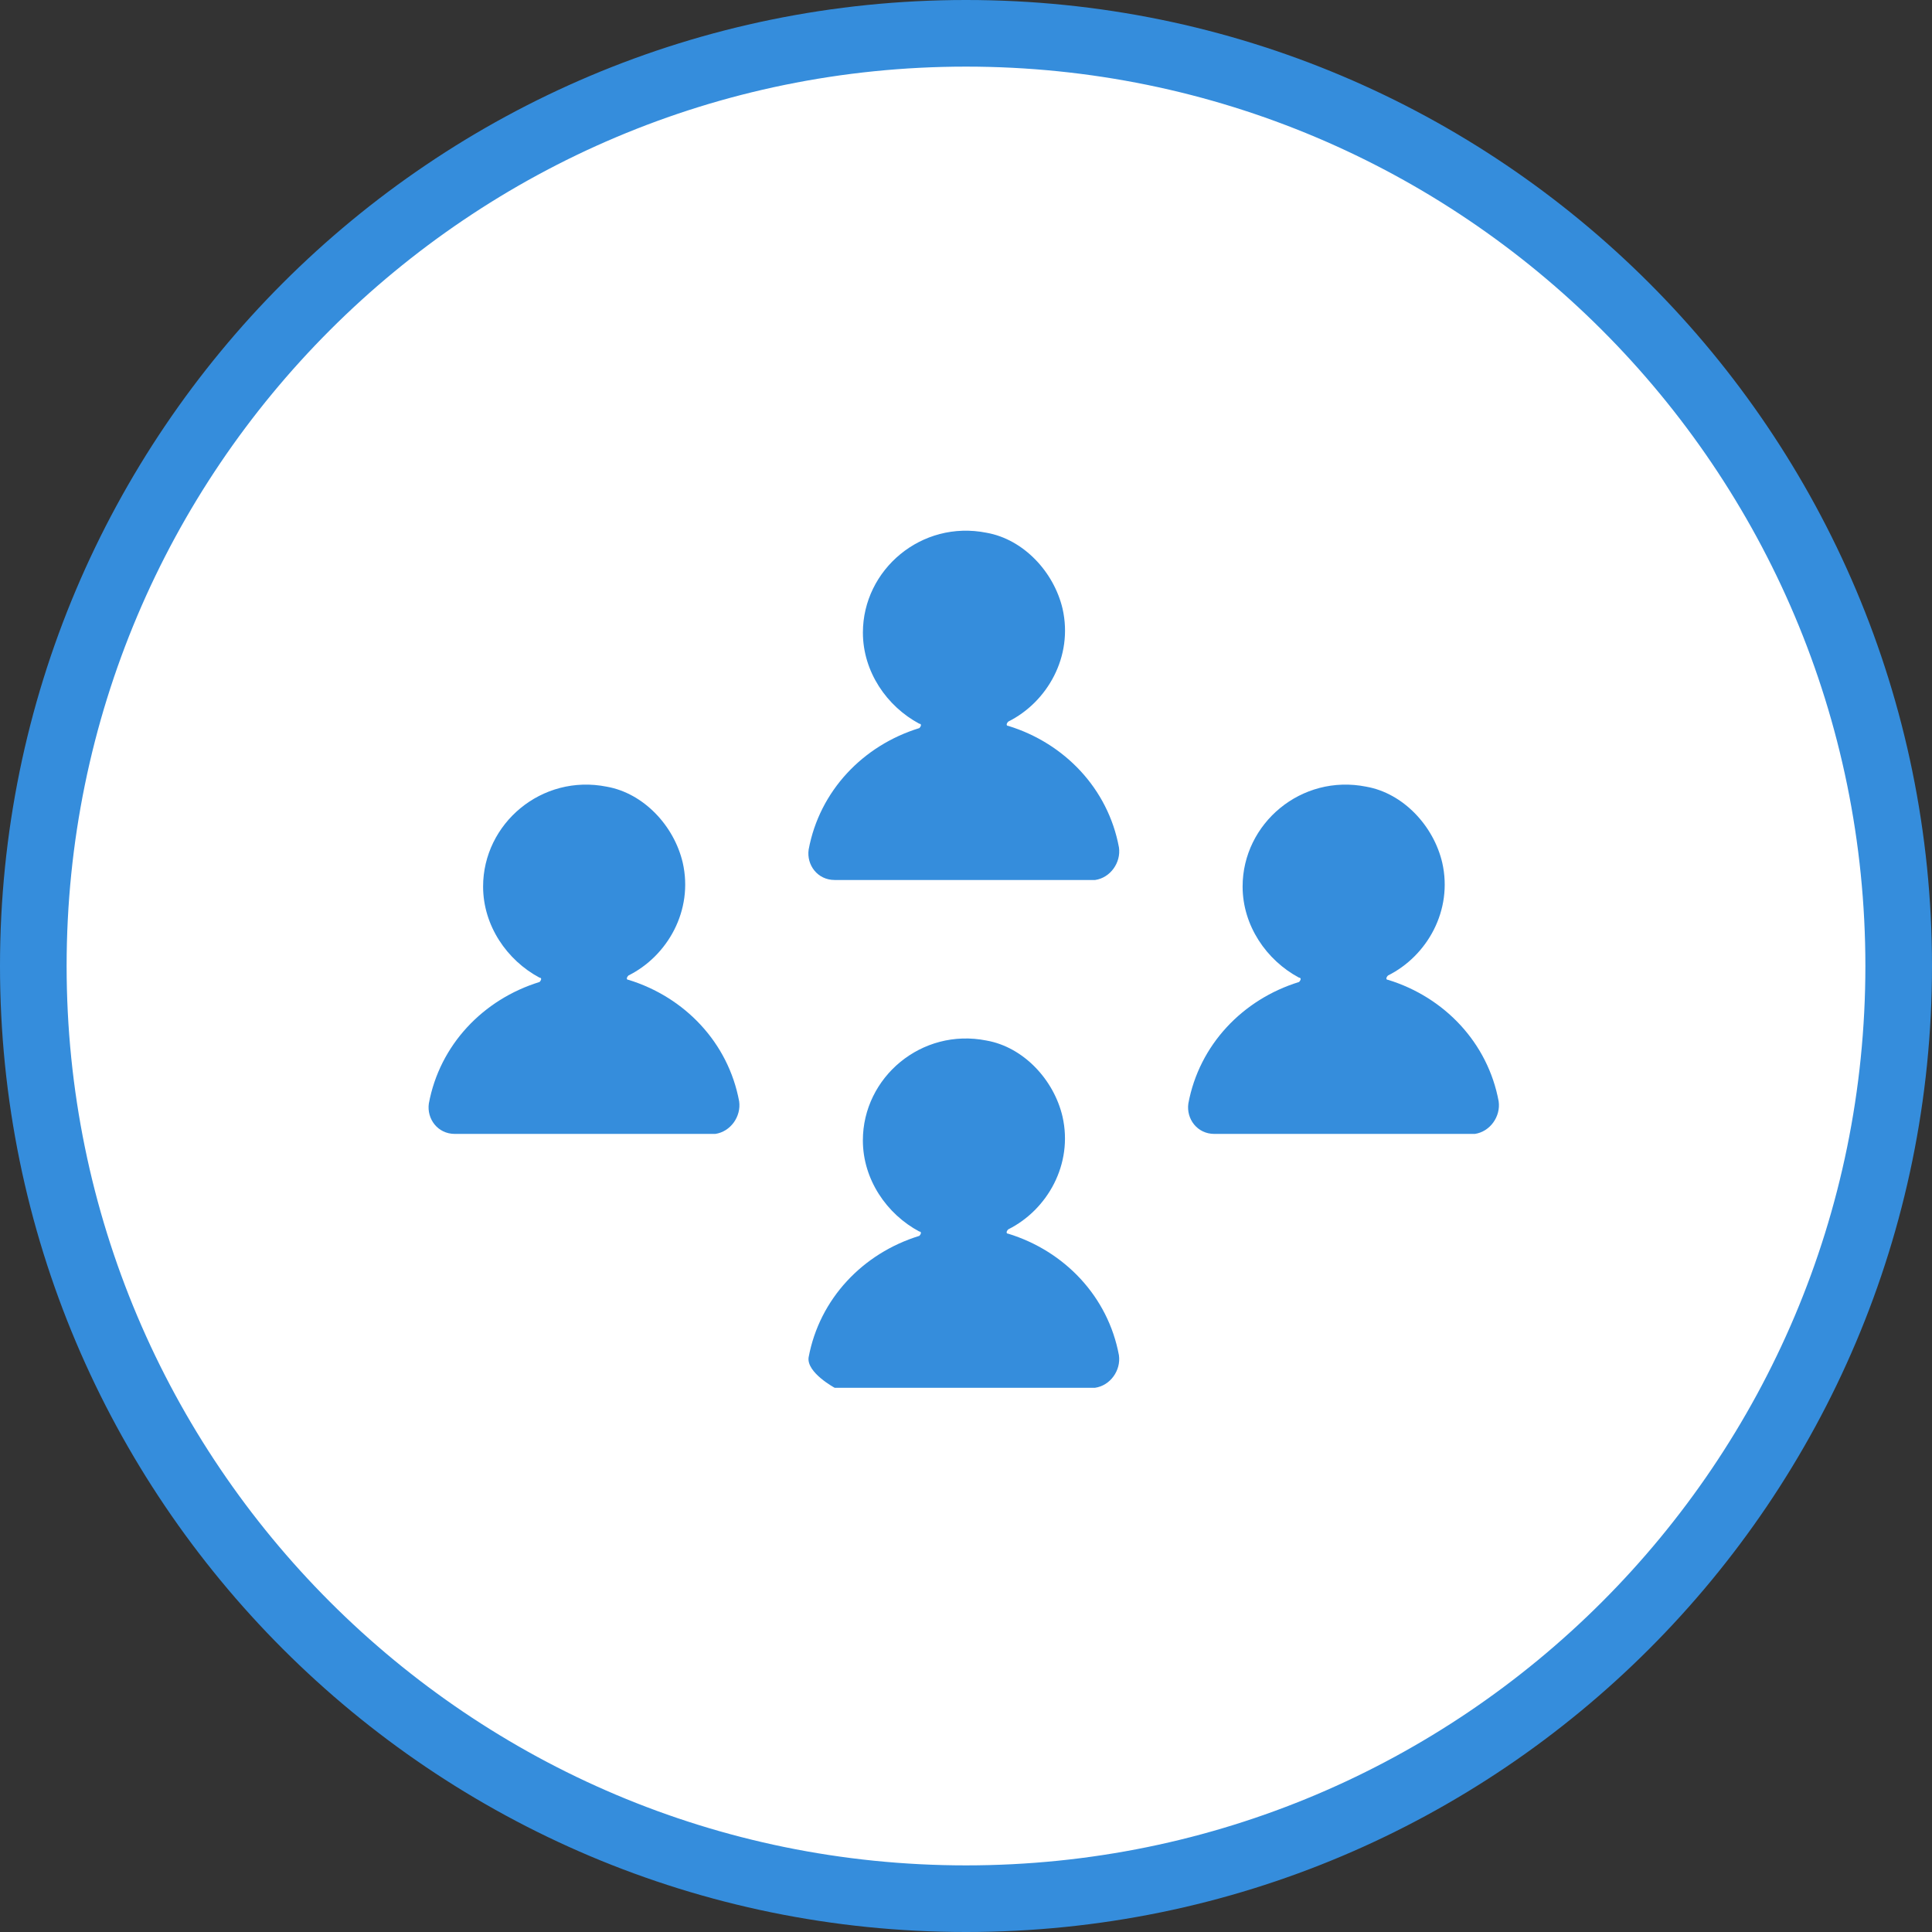 <svg width="58" height="58" viewBox="0 0 58 58" fill="none" xmlns="http://www.w3.org/2000/svg">
<rect x="0" y="0" width="58" height="58" fill="#333333" stroke="none"/>
<path d="M29 57C44.464 57 57 44.464 57 29C57 13.536 44.464 1 29 1C13.536 1 1 13.536 1 29C1 44.464 13.536 57 29 57Z" fill="white" stroke="#358DDC" stroke-width="2" stroke-miterlimit="10"/>
<path d="M30.269 37.037C31.962 37.558 33.265 38.926 33.591 40.685C33.656 41.141 33.331 41.597 32.874 41.662H25.057C25.057 41.662 24.21 41.206 24.275 40.75C24.601 38.991 25.904 37.623 27.598 37.102C27.663 37.037 27.663 36.971 27.598 36.971C26.62 36.45 25.904 35.408 25.904 34.235C25.904 32.346 27.663 30.848 29.617 31.238C30.725 31.434 31.637 32.411 31.897 33.519C32.223 34.952 31.441 36.32 30.269 36.906C30.203 36.971 30.203 37.037 30.269 37.037Z" fill="#358DDC"/>
<path d="M33.592 25.441C33.267 23.682 31.964 22.314 30.27 21.792C30.205 21.792 30.205 21.727 30.27 21.662C31.442 21.076 32.224 19.708 31.899 18.274C31.638 17.167 30.726 16.19 29.618 15.994C27.664 15.603 25.905 17.102 25.905 18.991C25.905 20.164 26.622 21.206 27.599 21.727C27.664 21.727 27.664 21.792 27.599 21.858C25.905 22.379 24.602 23.747 24.276 25.506C24.211 25.962 24.537 26.418 25.058 26.418H32.876C33.332 26.353 33.657 25.897 33.592 25.441Z" fill="#358DDC"/>
<path d="M44.991 33.063C44.666 31.305 43.363 29.936 41.669 29.415C41.604 29.415 41.604 29.35 41.669 29.285C42.842 28.699 43.623 27.331 43.297 25.897C43.037 24.79 42.125 23.813 41.017 23.617C39.063 23.226 37.304 24.725 37.304 26.614C37.304 27.787 38.021 28.829 38.998 29.35C39.063 29.35 39.063 29.415 38.998 29.48C37.304 30.002 36.001 31.37 35.675 33.129C35.61 33.585 35.936 34.041 36.457 34.041H44.275C44.731 33.975 45.056 33.52 44.991 33.063Z" fill="#358DDC"/>
<path d="M22.19 33.063C21.864 31.305 20.561 29.936 18.867 29.415C18.802 29.415 18.802 29.35 18.867 29.285C20.04 28.699 20.822 27.331 20.496 25.897C20.236 24.79 19.324 23.813 18.216 23.617C16.262 23.226 14.503 24.725 14.503 26.614C14.503 27.787 15.219 28.829 16.197 29.35C16.262 29.35 16.262 29.415 16.197 29.48C14.503 30.002 13.2 31.37 12.874 33.129C12.809 33.585 13.135 34.041 13.656 34.041H21.473C21.93 33.975 22.255 33.52 22.19 33.063Z" fill="#358DDC"/>
</svg>
